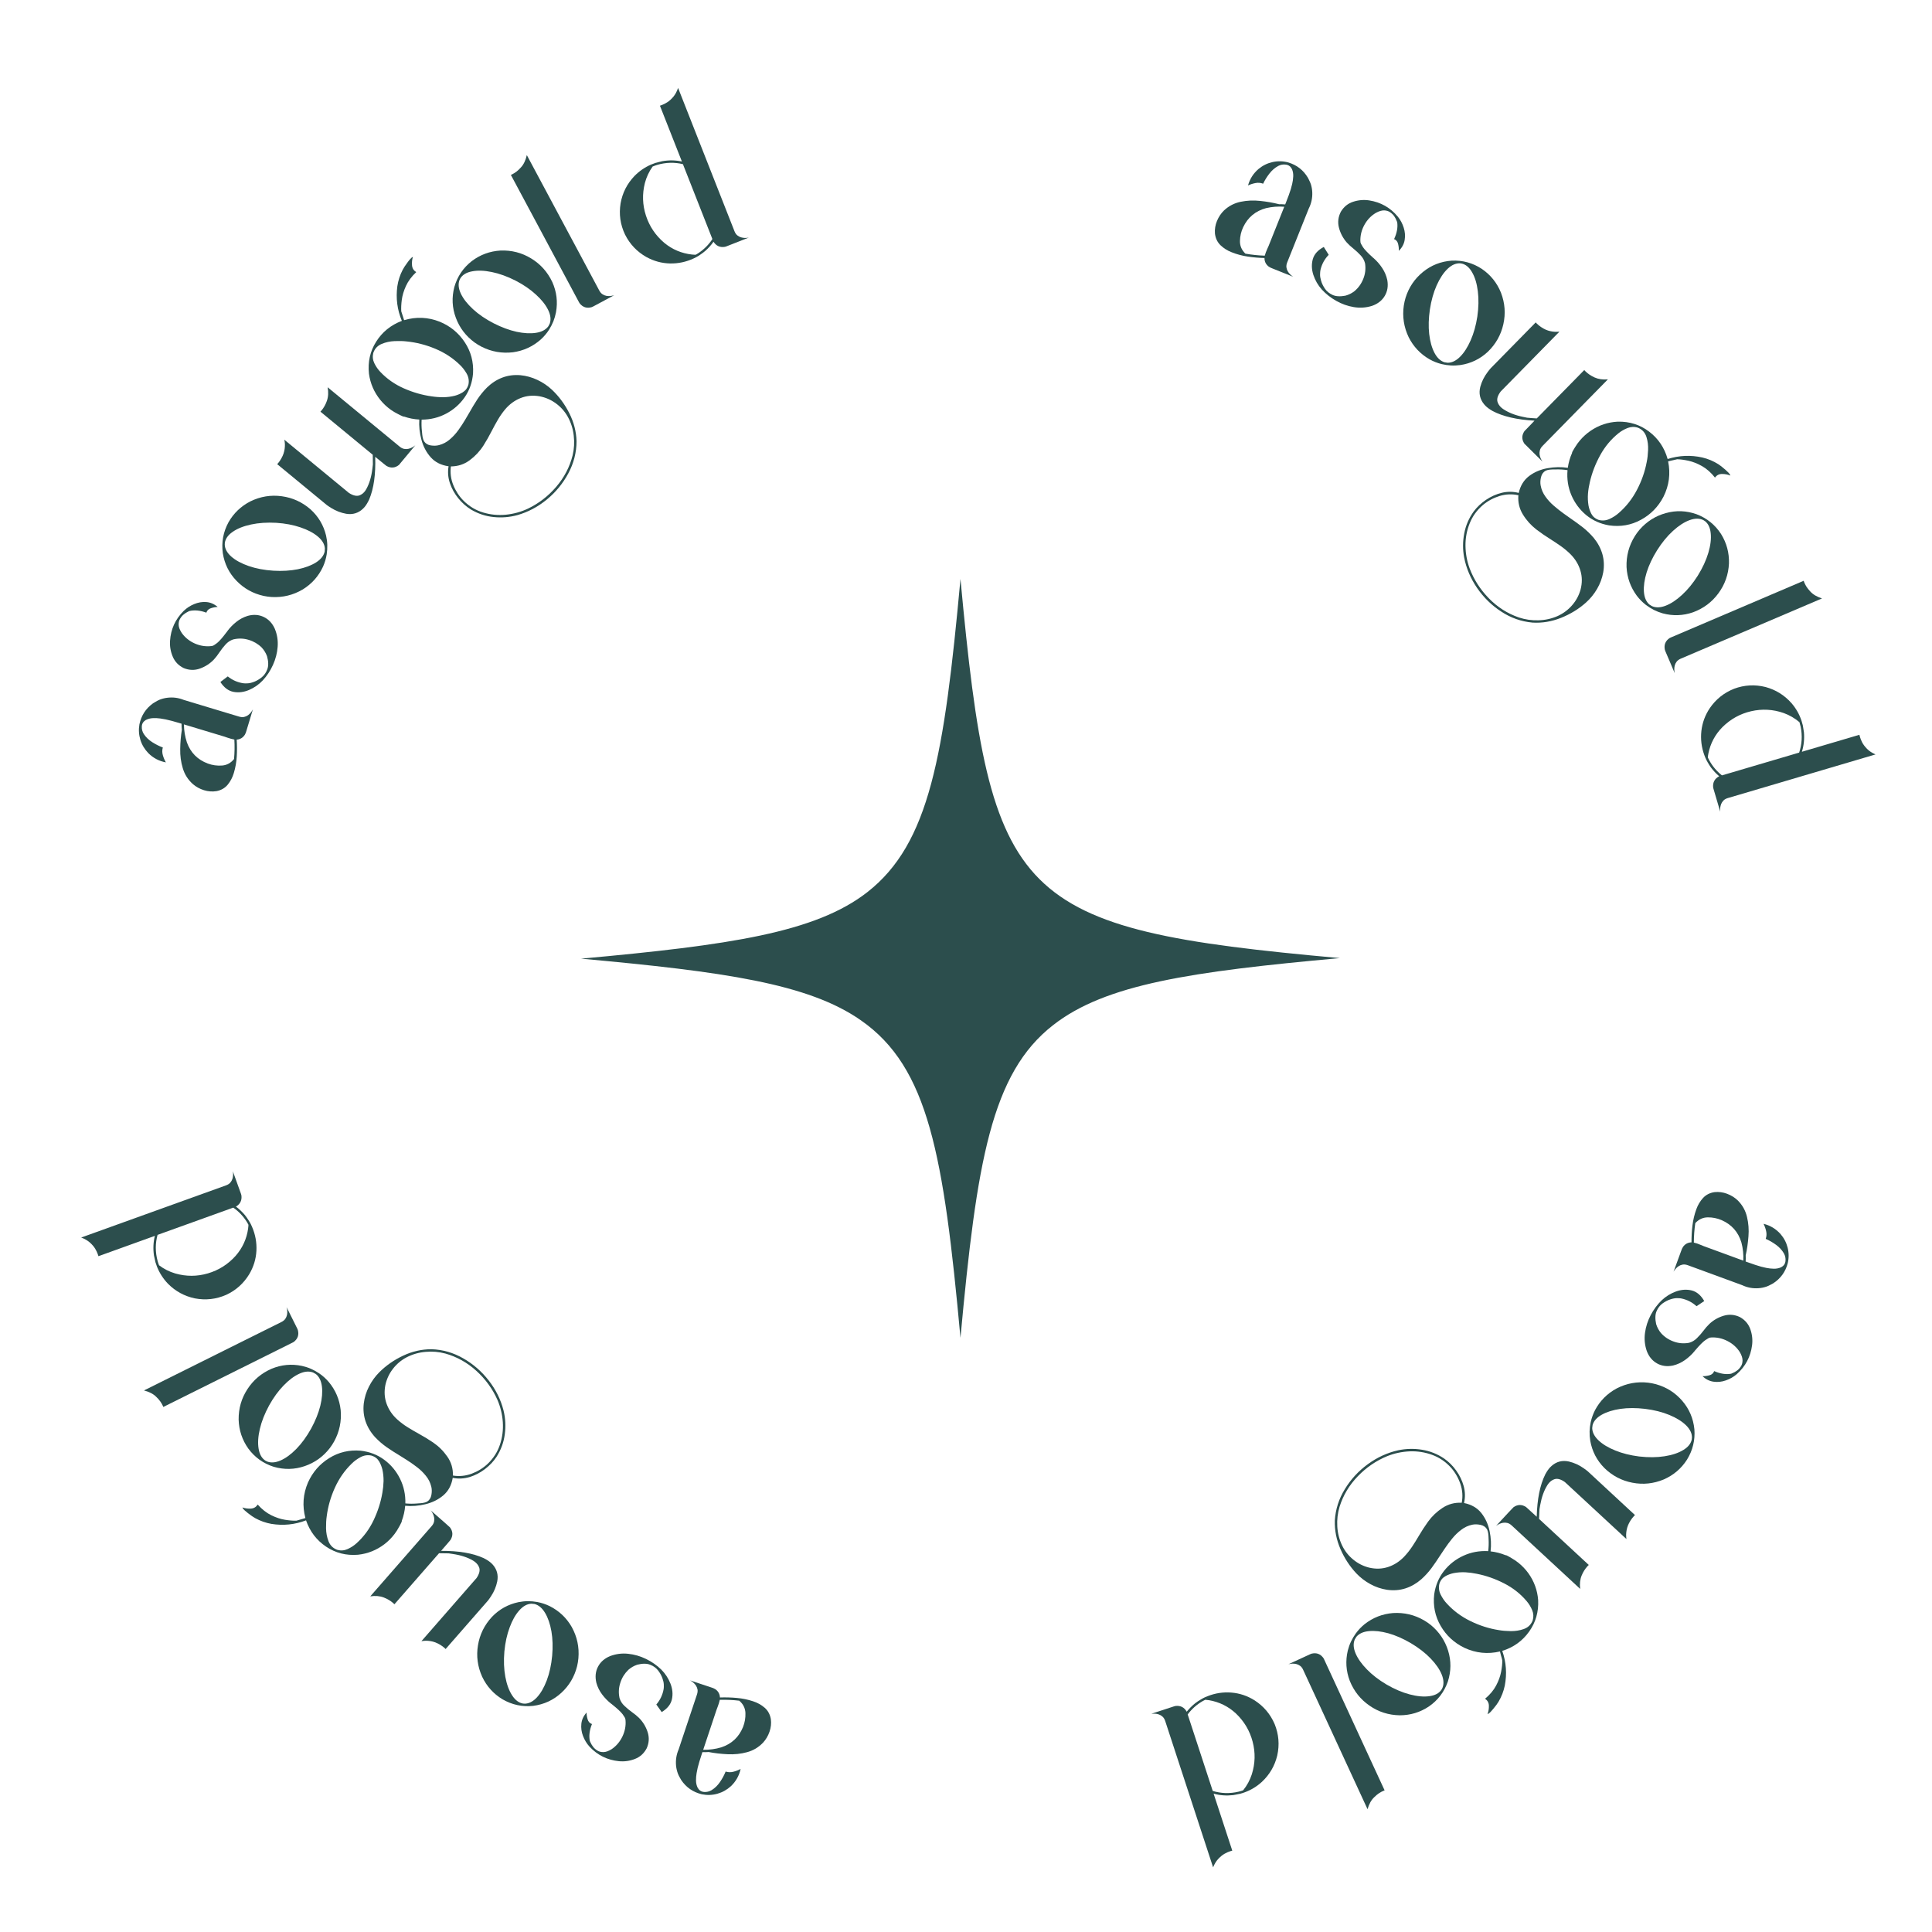 <svg width="79" height="79" viewBox="0 0 79 79" fill="none" xmlns="http://www.w3.org/2000/svg">
    <path d="M52.636 10.725C52.606 10.799 52.595 10.868 52.602 10.93C52.61 10.991 52.629 11.046 52.657 11.094C52.687 11.143 52.718 11.183 52.753 11.216C52.788 11.25 52.819 11.275 52.846 11.293C52.872 11.31 52.885 11.319 52.885 11.319L52.466 11.152C52.331 11.098 52.197 11.044 52.062 10.99C52.053 10.986 52.044 10.983 52.035 10.979C51.979 10.96 51.927 10.934 51.877 10.9C51.762 10.812 51.704 10.695 51.705 10.55C51.477 10.545 51.248 10.525 51.018 10.491C50.79 10.457 50.57 10.398 50.358 10.313C50.184 10.245 50.032 10.149 49.903 10.024C49.775 9.897 49.701 9.738 49.679 9.545C49.666 9.372 49.694 9.202 49.762 9.036C49.831 8.869 49.927 8.725 50.05 8.605C50.246 8.422 50.473 8.304 50.731 8.251C50.989 8.197 51.255 8.185 51.527 8.215C51.801 8.244 52.057 8.288 52.296 8.349C52.297 8.349 52.298 8.35 52.298 8.35C52.383 8.349 52.467 8.352 52.552 8.359C52.561 8.337 52.57 8.315 52.578 8.294C52.62 8.189 52.66 8.085 52.698 7.981C52.702 7.967 52.707 7.952 52.713 7.937C52.764 7.802 52.806 7.662 52.838 7.519C52.861 7.423 52.875 7.323 52.88 7.218C52.886 7.111 52.869 7.012 52.831 6.919C52.778 6.811 52.696 6.748 52.585 6.732C52.474 6.715 52.368 6.733 52.267 6.786C52.127 6.862 52.007 6.967 51.904 7.101C51.802 7.233 51.717 7.37 51.65 7.512C51.548 7.473 51.443 7.464 51.334 7.486C51.228 7.506 51.127 7.539 51.032 7.583C51.107 7.313 51.252 7.087 51.467 6.905C51.636 6.766 51.827 6.673 52.039 6.626C52.252 6.58 52.464 6.585 52.676 6.642C53.027 6.747 53.296 6.956 53.482 7.27C53.498 7.302 53.513 7.333 53.529 7.364C53.556 7.417 53.581 7.474 53.601 7.532C53.635 7.641 53.654 7.75 53.659 7.861C53.669 8.098 53.621 8.321 53.514 8.531C53.474 8.632 53.433 8.734 53.392 8.835C53.235 9.229 53.077 9.624 52.919 10.018C52.825 10.254 52.73 10.49 52.636 10.725ZM51.714 10.454C51.715 10.454 51.716 10.455 51.716 10.455C51.743 10.36 51.778 10.267 51.82 10.175C51.84 10.136 51.857 10.096 51.873 10.057C52.086 9.524 52.3 8.989 52.514 8.454C52.263 8.435 52.014 8.453 51.768 8.511C51.338 8.627 51.027 8.885 50.835 9.287C50.75 9.467 50.706 9.656 50.702 9.854C50.698 10.053 50.772 10.225 50.924 10.372C51.186 10.418 51.449 10.446 51.714 10.454Z" fill="#2C4E4D"/>
    <path d="M56.726 11.448C56.77 11.693 56.736 11.91 56.622 12.101C56.509 12.291 56.335 12.426 56.102 12.507C55.858 12.583 55.609 12.6 55.355 12.557C55.103 12.515 54.863 12.43 54.635 12.3C54.408 12.172 54.212 12.017 54.047 11.836C53.892 11.662 53.778 11.464 53.704 11.242C53.631 11.019 53.624 10.804 53.681 10.597C53.74 10.392 53.889 10.225 54.13 10.098C54.181 10.181 54.232 10.262 54.284 10.344C54.299 10.369 54.315 10.395 54.331 10.42C54.163 10.593 54.052 10.796 53.996 11.03C53.996 11.03 53.996 11.032 53.996 11.036C53.994 11.042 53.993 11.048 53.992 11.053C53.984 11.086 53.98 11.141 53.978 11.218C53.976 11.294 53.99 11.381 54.019 11.479C54.049 11.583 54.1 11.69 54.173 11.8C54.248 11.91 54.352 11.997 54.487 12.059C54.622 12.121 54.798 12.132 55.015 12.09C55.151 12.053 55.275 11.991 55.387 11.904C55.547 11.768 55.666 11.601 55.744 11.404C55.824 11.208 55.849 11.005 55.821 10.795C55.821 10.786 55.819 10.777 55.817 10.768C55.786 10.645 55.726 10.536 55.636 10.441C55.547 10.345 55.451 10.255 55.347 10.171C55.242 10.088 55.15 10.003 55.07 9.916C54.919 9.743 54.812 9.544 54.752 9.319C54.692 9.092 54.717 8.871 54.828 8.657C54.95 8.454 55.118 8.319 55.331 8.25C55.546 8.179 55.766 8.161 55.991 8.195C56.462 8.27 56.85 8.49 57.156 8.857C57.265 8.992 57.346 9.143 57.398 9.31C57.452 9.478 57.465 9.646 57.437 9.813C57.41 9.978 57.33 10.127 57.197 10.258C57.203 10.173 57.194 10.081 57.17 9.98C57.148 9.88 57.093 9.812 57.005 9.776C57.12 9.531 57.163 9.301 57.132 9.086C57.132 9.086 57.122 9.062 57.102 9.014C57.085 8.965 57.055 8.909 57.014 8.847C56.972 8.785 56.917 8.73 56.848 8.682C56.782 8.634 56.7 8.608 56.602 8.603C56.505 8.6 56.391 8.633 56.261 8.704C56.062 8.822 55.905 8.987 55.789 9.198C55.673 9.409 55.619 9.631 55.626 9.862C55.626 9.862 55.627 9.862 55.628 9.863C55.627 9.874 55.628 9.885 55.629 9.897C55.63 9.934 55.665 10.003 55.731 10.105C55.799 10.206 55.932 10.346 56.131 10.524C56.136 10.529 56.142 10.534 56.147 10.541C56.155 10.547 56.161 10.552 56.165 10.554C56.166 10.555 56.167 10.555 56.167 10.555C56.301 10.673 56.418 10.807 56.518 10.958C56.619 11.109 56.688 11.273 56.726 11.448Z" fill="#2C4E4D"/>
    <path d="M61.375 11.968C61.538 12.393 61.57 12.823 61.472 13.259C61.374 13.696 61.162 14.072 60.834 14.388C60.516 14.683 60.142 14.863 59.713 14.927C59.584 14.945 59.455 14.951 59.326 14.944C59.198 14.936 59.072 14.917 58.946 14.887C58.773 14.844 58.61 14.779 58.455 14.692C58.08 14.477 57.795 14.175 57.6 13.787C57.404 13.376 57.337 12.944 57.402 12.494C57.419 12.384 57.443 12.277 57.475 12.171C57.609 11.747 57.845 11.398 58.184 11.122C58.523 10.845 58.916 10.69 59.361 10.658C59.809 10.637 60.22 10.75 60.594 10.996C60.952 11.241 61.212 11.565 61.375 11.968ZM59.717 10.77L59.715 10.768C59.537 10.756 59.363 10.831 59.193 10.992C59.025 11.153 58.876 11.378 58.746 11.667C58.618 11.955 58.525 12.284 58.468 12.656C58.416 13.016 58.406 13.35 58.44 13.656C58.476 13.963 58.547 14.219 58.654 14.424C58.761 14.629 58.898 14.759 59.064 14.813C59.107 14.821 59.15 14.828 59.193 14.833C59.369 14.834 59.539 14.752 59.703 14.588C59.867 14.424 60.011 14.2 60.136 13.915C60.261 13.632 60.352 13.309 60.408 12.947C60.462 12.571 60.469 12.226 60.429 11.91C60.39 11.595 60.312 11.336 60.194 11.134C60.079 10.931 59.934 10.811 59.759 10.774C59.759 10.774 59.758 10.775 59.758 10.776C59.743 10.773 59.73 10.771 59.717 10.77Z" fill="#2C4E4D"/>
    <path d="M60.745 16.597C60.723 16.575 60.703 16.553 60.684 16.53C60.514 16.322 60.462 16.086 60.529 15.82C60.587 15.606 60.683 15.409 60.817 15.231L60.89 15.135C60.906 15.114 60.927 15.089 60.953 15.06L62.797 13.182L62.807 13.196L62.835 13.226C62.944 13.334 63.07 13.419 63.212 13.484L63.214 13.482L63.216 13.484C63.322 13.531 63.445 13.559 63.584 13.568L63.591 13.568C63.646 13.57 63.705 13.568 63.766 13.561L61.364 16.008C61.244 16.168 61.2 16.307 61.232 16.425C61.256 16.508 61.301 16.581 61.367 16.646C61.396 16.675 61.43 16.702 61.468 16.728C61.681 16.871 61.947 16.977 62.267 17.044C62.377 17.068 62.436 17.08 62.443 17.08C62.575 17.093 62.706 17.102 62.839 17.109L64.78 15.132L64.83 15.184C64.934 15.286 65.056 15.368 65.197 15.431L65.199 15.433C65.36 15.505 65.544 15.531 65.748 15.511L63.075 18.234C63.02 18.291 62.983 18.35 62.967 18.411C62.951 18.471 62.947 18.529 62.954 18.584C62.963 18.64 62.977 18.69 62.995 18.734C63.014 18.777 63.032 18.812 63.05 18.839L63.076 18.878C62.594 18.405 62.346 18.159 62.332 18.141C62.219 17.971 62.22 17.8 62.334 17.63C62.345 17.615 62.483 17.472 62.748 17.201C62.031 17.163 61.458 17.031 61.03 16.805L61.02 16.798C60.909 16.735 60.817 16.668 60.745 16.597Z" fill="#2C4E4D"/>
    <path d="M64.849 24.64C64.556 24.902 64.217 25.109 63.834 25.263C63.451 25.416 63.062 25.482 62.665 25.458C62.205 25.416 61.78 25.267 61.388 25.009C60.996 24.755 60.667 24.432 60.399 24.043C60.132 23.653 59.955 23.235 59.868 22.79C59.808 22.465 59.81 22.139 59.873 21.813C59.934 21.488 60.063 21.189 60.258 20.917C60.393 20.735 60.561 20.576 60.762 20.439C60.962 20.304 61.177 20.207 61.409 20.15C61.641 20.095 61.872 20.096 62.101 20.156C62.17 19.856 62.313 19.625 62.53 19.462C62.747 19.3 62.997 19.195 63.281 19.144C63.565 19.094 63.841 19.089 64.108 19.129C64.138 18.917 64.196 18.714 64.283 18.52C64.278 18.514 64.283 18.495 64.299 18.465C64.315 18.435 64.333 18.404 64.353 18.371C64.373 18.336 64.39 18.309 64.403 18.288C64.409 18.28 64.413 18.273 64.416 18.269C64.472 18.177 64.536 18.088 64.607 18.005C64.736 17.854 64.882 17.723 65.046 17.611C65.382 17.385 65.75 17.262 66.152 17.242C66.637 17.232 67.065 17.367 67.434 17.65C67.806 17.932 68.058 18.305 68.19 18.769C68.659 18.621 69.133 18.6 69.613 18.708C69.845 18.763 70.061 18.854 70.262 18.981C70.348 19.038 70.43 19.1 70.505 19.169C70.518 19.18 70.532 19.192 70.548 19.204C70.59 19.24 70.631 19.279 70.672 19.322C70.715 19.364 70.743 19.406 70.757 19.447C70.653 19.404 70.539 19.381 70.415 19.381C70.294 19.38 70.197 19.43 70.126 19.529C69.965 19.325 69.789 19.169 69.599 19.061C69.409 18.954 69.224 18.881 69.044 18.841C68.865 18.802 68.711 18.781 68.58 18.779C68.513 18.792 68.447 18.807 68.381 18.825C68.325 18.84 68.268 18.853 68.21 18.864C68.314 19.368 68.25 19.851 68.02 20.312C67.804 20.725 67.496 21.04 67.095 21.256C66.696 21.474 66.263 21.549 65.797 21.483C65.437 21.422 65.124 21.28 64.856 21.059C64.591 20.838 64.391 20.567 64.254 20.247C64.118 19.926 64.066 19.586 64.096 19.225C63.938 19.201 63.779 19.191 63.619 19.195C63.604 19.194 63.588 19.194 63.571 19.196C63.51 19.195 63.447 19.197 63.382 19.203C63.317 19.209 63.259 19.223 63.207 19.244C63.108 19.299 63.043 19.386 63.014 19.505C62.984 19.626 62.978 19.739 62.996 19.842C63.026 20.012 63.092 20.166 63.192 20.304C63.291 20.444 63.408 20.571 63.542 20.685C63.675 20.8 63.809 20.905 63.941 21C64.032 21.064 64.123 21.128 64.214 21.194C64.387 21.311 64.555 21.434 64.72 21.562C64.883 21.691 65.033 21.835 65.169 21.996C65.335 22.198 65.453 22.419 65.522 22.658C65.589 22.897 65.601 23.146 65.556 23.405C65.512 23.645 65.428 23.869 65.305 24.08C65.182 24.291 65.031 24.478 64.849 24.64ZM66.978 17.49C66.837 17.442 66.697 17.446 66.557 17.5C66.418 17.554 66.293 17.625 66.183 17.714C65.878 17.958 65.627 18.258 65.432 18.614C65.236 18.971 65.095 19.337 65.009 19.714C64.972 19.868 64.946 20.026 64.933 20.186C64.921 20.347 64.928 20.506 64.953 20.664C64.974 20.779 65.01 20.89 65.063 20.995C65.098 21.062 65.14 21.116 65.187 21.156C65.235 21.194 65.277 21.221 65.314 21.236C65.352 21.252 65.372 21.26 65.372 21.26C65.522 21.3 65.669 21.287 65.814 21.221C65.959 21.154 66.087 21.071 66.198 20.971C66.499 20.71 66.746 20.395 66.937 20.028C67.13 19.659 67.263 19.279 67.335 18.888C67.365 18.751 67.383 18.588 67.391 18.401C67.399 18.214 67.377 18.037 67.324 17.87C67.272 17.703 67.169 17.582 67.016 17.507C67.003 17.5 66.99 17.495 66.978 17.49ZM62.106 25.248C62.365 25.334 62.632 25.373 62.907 25.364C63.182 25.358 63.445 25.299 63.696 25.188C63.924 25.084 64.119 24.938 64.281 24.752C64.445 24.566 64.561 24.352 64.629 24.111C64.7 23.84 64.698 23.581 64.623 23.332C64.549 23.083 64.414 22.86 64.219 22.663C64.097 22.542 63.965 22.431 63.825 22.332C63.684 22.233 63.541 22.137 63.394 22.045C63.196 21.922 63.005 21.79 62.82 21.649C62.602 21.48 62.419 21.277 62.272 21.038C62.126 20.8 62.064 20.537 62.087 20.25C61.83 20.194 61.574 20.204 61.319 20.281C61.065 20.36 60.838 20.482 60.639 20.648C60.392 20.86 60.21 21.111 60.095 21.401C59.978 21.692 59.921 21.997 59.924 22.315C59.928 22.635 59.984 22.942 60.092 23.237C60.265 23.696 60.527 24.105 60.879 24.465C61.231 24.826 61.64 25.087 62.106 25.248Z" fill="#2C4E4D"/>
    <path d="M70.698 23.037C70.676 23.491 70.533 23.898 70.268 24.258C70.004 24.619 69.658 24.878 69.231 25.036C68.821 25.178 68.406 25.193 67.988 25.08C67.862 25.044 67.742 24.998 67.627 24.94C67.513 24.881 67.404 24.813 67.301 24.735C67.16 24.626 67.037 24.501 66.93 24.36C66.673 24.012 66.533 23.621 66.51 23.188C66.495 22.732 66.608 22.31 66.848 21.924C66.907 21.83 66.972 21.741 67.044 21.657C67.337 21.323 67.694 21.097 68.115 20.981C68.537 20.863 68.958 20.879 69.379 21.029C69.797 21.189 70.128 21.457 70.373 21.833C70.602 22.201 70.71 22.602 70.698 23.037ZM69.659 21.273L69.658 21.271C69.501 21.189 69.311 21.187 69.091 21.267C68.872 21.347 68.645 21.493 68.411 21.706C68.177 21.918 67.96 22.182 67.759 22.5C67.566 22.808 67.424 23.11 67.332 23.405C67.242 23.7 67.204 23.963 67.22 24.194C67.236 24.425 67.309 24.599 67.439 24.715C67.475 24.74 67.512 24.763 67.549 24.785C67.71 24.856 67.898 24.85 68.115 24.765C68.331 24.681 68.553 24.534 68.781 24.323C69.01 24.113 69.223 23.854 69.419 23.545C69.619 23.223 69.764 22.909 69.855 22.604C69.945 22.3 69.977 22.031 69.951 21.799C69.927 21.567 69.843 21.398 69.697 21.294C69.697 21.294 69.696 21.295 69.695 21.296C69.683 21.288 69.671 21.28 69.659 21.273Z" fill="#2C4E4D"/>
    <path d="M68.726 26.933C68.653 26.965 68.597 27.006 68.558 27.056C68.521 27.105 68.495 27.157 68.481 27.211C68.468 27.266 68.461 27.317 68.462 27.365C68.463 27.412 68.466 27.451 68.472 27.483C68.478 27.514 68.481 27.529 68.481 27.529L68.304 27.113L68.096 26.626C68.087 26.605 68.08 26.584 68.075 26.564C68.035 26.363 68.101 26.205 68.271 26.09C68.287 26.081 68.304 26.073 68.322 26.066L70.588 25.099L71.486 24.716L73.752 23.749C73.752 23.749 73.76 23.771 73.777 23.816C73.794 23.86 73.822 23.914 73.86 23.979C73.901 24.045 73.955 24.114 74.023 24.186C74.133 24.308 74.293 24.403 74.502 24.47L71.138 25.905L70.57 26.147L68.726 26.933Z" fill="#2C4E4D"/>
    <path d="M70.654 32.632C70.578 32.654 70.517 32.688 70.473 32.733C70.43 32.778 70.399 32.827 70.378 32.878C70.359 32.932 70.346 32.982 70.341 33.029C70.337 33.077 70.336 33.116 70.338 33.147C70.341 33.179 70.342 33.195 70.342 33.195L70.064 32.253C70.058 32.231 70.053 32.21 70.05 32.189C70.034 31.985 70.117 31.835 70.3 31.741C70.298 31.741 70.297 31.741 70.297 31.739C70.172 31.634 70.061 31.515 69.963 31.385C69.912 31.315 69.866 31.242 69.824 31.166C69.79 31.108 69.76 31.047 69.733 30.984C69.717 30.948 69.703 30.912 69.69 30.875C69.573 30.554 69.533 30.226 69.57 29.889C69.608 29.552 69.723 29.24 69.917 28.952C70.167 28.588 70.499 28.325 70.91 28.162C71.331 28.006 71.76 27.983 72.196 28.093C72.615 28.207 72.968 28.427 73.256 28.753C73.44 28.967 73.576 29.206 73.665 29.472C73.685 29.534 73.702 29.596 73.717 29.658C73.717 29.663 73.72 29.682 73.727 29.716C73.734 29.751 73.74 29.791 73.746 29.835C73.754 29.878 73.76 29.915 73.763 29.945C73.787 30.219 73.759 30.485 73.68 30.74L76.031 30.046C76.031 30.046 76.039 30.076 76.055 30.136C76.071 30.197 76.102 30.272 76.146 30.359C76.192 30.447 76.259 30.535 76.346 30.623C76.435 30.712 76.55 30.788 76.691 30.849L70.654 32.632ZM69.885 31.077C70.019 31.326 70.195 31.535 70.411 31.705L70.742 31.608L73.568 30.774C73.624 30.608 73.658 30.437 73.669 30.263C73.68 30.076 73.666 29.892 73.629 29.712C73.615 29.65 73.599 29.589 73.58 29.53C73.389 29.368 73.175 29.243 72.938 29.157C72.499 29.003 72.054 28.979 71.605 29.082C71.155 29.186 70.765 29.402 70.434 29.729C70.13 30.035 69.937 30.4 69.853 30.824C69.853 30.824 69.853 30.825 69.854 30.826C69.844 30.873 69.837 30.921 69.833 30.97C69.849 31.006 69.866 31.042 69.885 31.077Z" fill="#2C4E4D"/>
    <path d="M69.018 51.736C68.943 51.709 68.874 51.699 68.812 51.708C68.751 51.718 68.697 51.738 68.65 51.768C68.602 51.799 68.562 51.832 68.53 51.867C68.498 51.904 68.473 51.935 68.456 51.962C68.44 51.989 68.431 52.002 68.431 52.002L68.587 51.578C68.637 51.442 68.686 51.306 68.736 51.17C68.74 51.161 68.743 51.152 68.746 51.143C68.764 51.087 68.788 51.033 68.821 50.983C68.906 50.865 69.021 50.804 69.166 50.8C69.165 50.572 69.177 50.343 69.205 50.112C69.232 49.883 69.285 49.661 69.363 49.447C69.426 49.271 69.518 49.117 69.639 48.984C69.762 48.852 69.92 48.773 70.111 48.746C70.284 48.728 70.455 48.751 70.622 48.814C70.791 48.878 70.938 48.97 71.062 49.09C71.251 49.28 71.375 49.504 71.435 49.76C71.497 50.017 71.517 50.281 71.495 50.554C71.474 50.829 71.437 51.087 71.383 51.327C71.383 51.328 71.382 51.329 71.382 51.329C71.386 51.414 71.385 51.498 71.38 51.583C71.403 51.592 71.425 51.6 71.447 51.608C71.552 51.646 71.657 51.683 71.763 51.718C71.777 51.722 71.792 51.726 71.807 51.732C71.944 51.779 72.085 51.816 72.228 51.845C72.325 51.865 72.426 51.876 72.531 51.878C72.637 51.88 72.736 51.861 72.828 51.82C72.935 51.764 72.995 51.681 73.008 51.569C73.021 51.458 73 51.352 72.945 51.252C72.865 51.115 72.757 50.998 72.62 50.899C72.484 50.8 72.344 50.72 72.201 50.657C72.237 50.554 72.243 50.449 72.218 50.341C72.195 50.235 72.159 50.135 72.112 50.042C72.384 50.108 72.614 50.247 72.803 50.456C72.947 50.622 73.045 50.809 73.098 51.02C73.15 51.231 73.151 51.444 73.1 51.658C73.006 52.011 72.804 52.286 72.497 52.482C72.465 52.498 72.434 52.514 72.403 52.531C72.351 52.56 72.296 52.586 72.237 52.608C72.13 52.645 72.021 52.667 71.911 52.675C71.674 52.692 71.449 52.651 71.237 52.55C71.134 52.512 71.032 52.475 70.929 52.437C70.531 52.291 70.132 52.145 69.733 51.998C69.495 51.911 69.256 51.824 69.018 51.736ZM69.262 50.807C69.262 50.808 69.261 50.809 69.261 50.809C69.357 50.833 69.451 50.865 69.544 50.905C69.584 50.923 69.624 50.939 69.663 50.954C70.203 51.152 70.743 51.35 71.284 51.548C71.297 51.296 71.271 51.048 71.206 50.804C71.078 50.378 70.81 50.074 70.403 49.894C70.221 49.815 70.03 49.776 69.832 49.778C69.634 49.78 69.464 49.858 69.321 50.014C69.282 50.277 69.263 50.541 69.262 50.807Z" fill="#2C4E4D"/>
    <path d="M68.413 55.836C68.17 55.887 67.951 55.859 67.758 55.751C67.565 55.643 67.424 55.474 67.337 55.243C67.254 55.001 67.229 54.753 67.265 54.498C67.299 54.245 67.378 54.002 67.5 53.77C67.622 53.54 67.771 53.34 67.948 53.169C68.117 53.01 68.311 52.89 68.531 52.809C68.752 52.73 68.967 52.716 69.175 52.767C69.382 52.82 69.553 52.965 69.687 53.201C69.606 53.255 69.525 53.308 69.446 53.362C69.421 53.379 69.396 53.395 69.371 53.411C69.193 53.249 68.987 53.144 68.751 53.095C68.751 53.095 68.749 53.095 68.746 53.094C68.739 53.093 68.734 53.092 68.728 53.091C68.695 53.085 68.64 53.082 68.563 53.082C68.487 53.083 68.4 53.099 68.303 53.131C68.2 53.164 68.095 53.218 67.987 53.294C67.879 53.372 67.796 53.479 67.737 53.616C67.679 53.752 67.674 53.928 67.721 54.144C67.763 54.279 67.829 54.402 67.919 54.511C68.06 54.667 68.23 54.781 68.429 54.853C68.627 54.927 68.83 54.946 69.039 54.912C69.049 54.911 69.058 54.91 69.067 54.907C69.189 54.873 69.296 54.81 69.388 54.717C69.482 54.626 69.569 54.527 69.65 54.42C69.729 54.313 69.812 54.218 69.897 54.136C70.064 53.979 70.26 53.867 70.484 53.8C70.709 53.734 70.931 53.753 71.148 53.857C71.354 53.973 71.494 54.137 71.57 54.348C71.646 54.56 71.671 54.78 71.643 55.006C71.582 55.479 71.373 55.873 71.016 56.19C70.884 56.303 70.735 56.388 70.57 56.445C70.404 56.504 70.237 56.522 70.069 56.498C69.903 56.476 69.752 56.401 69.617 56.272C69.701 56.275 69.794 56.264 69.894 56.237C69.993 56.212 70.06 56.154 70.093 56.065C70.341 56.174 70.572 56.21 70.786 56.172C70.786 56.172 70.81 56.162 70.857 56.141C70.906 56.122 70.96 56.091 71.022 56.047C71.083 56.004 71.136 55.947 71.182 55.877C71.228 55.81 71.252 55.727 71.253 55.628C71.254 55.532 71.217 55.419 71.143 55.29C71.019 55.095 70.849 54.943 70.635 54.834C70.42 54.724 70.198 54.676 69.966 54.69C69.966 54.69 69.966 54.69 69.965 54.692C69.954 54.692 69.943 54.692 69.931 54.693C69.895 54.697 69.827 54.733 69.727 54.802C69.627 54.873 69.492 55.01 69.319 55.214C69.315 55.219 69.309 55.225 69.303 55.23C69.297 55.238 69.293 55.245 69.29 55.249C69.29 55.25 69.289 55.251 69.289 55.251C69.176 55.388 69.045 55.509 68.897 55.614C68.749 55.719 68.588 55.792 68.413 55.836Z" fill="#2C4E4D"/>
    <path d="M68.034 60.494C67.614 60.669 67.184 60.714 66.746 60.628C66.307 60.544 65.924 60.342 65.599 60.023C65.295 59.714 65.104 59.346 65.027 58.919C65.006 58.79 64.996 58.662 64.999 58.533C65.003 58.404 65.019 58.277 65.045 58.151C65.084 57.977 65.144 57.812 65.225 57.654C65.43 57.273 65.723 56.98 66.105 56.774C66.511 56.565 66.94 56.486 67.392 56.538C67.502 56.551 67.611 56.573 67.718 56.602C68.145 56.723 68.501 56.949 68.787 57.28C69.073 57.611 69.239 57.999 69.284 58.443C69.318 58.889 69.217 59.304 68.982 59.685C68.748 60.05 68.432 60.319 68.034 60.494ZM69.183 58.801L69.184 58.799C69.192 58.621 69.112 58.45 68.946 58.284C68.78 58.121 68.551 57.978 68.258 57.857C67.967 57.737 67.635 57.654 67.262 57.608C66.9 57.566 66.566 57.566 66.261 57.609C65.955 57.654 65.702 57.733 65.5 57.846C65.298 57.959 65.172 58.099 65.122 58.267C65.116 58.31 65.111 58.353 65.106 58.396C65.111 58.572 65.197 58.739 65.366 58.899C65.534 59.058 65.763 59.196 66.051 59.312C66.338 59.429 66.664 59.51 67.027 59.556C67.404 59.599 67.75 59.596 68.064 59.547C68.378 59.498 68.634 59.412 68.833 59.289C69.033 59.169 69.148 59.02 69.18 58.844C69.18 58.844 69.179 58.843 69.178 58.842C69.18 58.828 69.182 58.814 69.183 58.801Z" fill="#2C4E4D"/>
    <path d="M63.383 60.001C63.404 59.978 63.426 59.957 63.449 59.938C63.651 59.762 63.886 59.703 64.153 59.762C64.37 59.814 64.569 59.904 64.751 60.033L64.849 60.103C64.87 60.119 64.896 60.139 64.926 60.164L66.856 61.953L66.843 61.964L66.813 61.993C66.709 62.105 66.627 62.233 66.567 62.377L66.569 62.379L66.567 62.38C66.523 62.488 66.498 62.612 66.493 62.751L66.493 62.758C66.493 62.813 66.497 62.871 66.505 62.932L63.99 60.603C63.827 60.487 63.687 60.447 63.569 60.483C63.488 60.509 63.415 60.556 63.352 60.624C63.324 60.654 63.298 60.688 63.273 60.727C63.136 60.944 63.039 61.213 62.981 61.535C62.96 61.646 62.95 61.705 62.95 61.712C62.941 61.844 62.935 61.976 62.932 62.108L64.965 63.991L64.913 64.043C64.815 64.15 64.736 64.274 64.677 64.417L64.676 64.419C64.608 64.583 64.588 64.766 64.614 64.971L61.814 62.377C61.756 62.323 61.696 62.289 61.634 62.274C61.574 62.26 61.516 62.258 61.461 62.267C61.405 62.277 61.355 62.292 61.312 62.312C61.27 62.332 61.235 62.351 61.209 62.37L61.171 62.397C61.63 61.901 61.868 61.646 61.886 61.632C62.053 61.514 62.223 61.51 62.397 61.619C62.412 61.629 62.559 61.763 62.837 62.02C62.855 61.302 62.97 60.726 63.184 60.292L63.19 60.281C63.251 60.168 63.315 60.075 63.383 60.001Z" fill="#2C4E4D"/>
    <path d="M55.462 64.337C55.193 64.051 54.975 63.718 54.811 63.34C54.646 62.962 54.57 62.574 54.581 62.177C54.61 61.716 54.747 61.287 54.993 60.888C55.236 60.489 55.549 60.15 55.931 59.871C56.313 59.592 56.725 59.403 57.167 59.304C57.491 59.235 57.817 59.227 58.145 59.28C58.471 59.333 58.773 59.452 59.051 59.64C59.237 59.769 59.401 59.932 59.543 60.129C59.684 60.325 59.787 60.538 59.851 60.767C59.913 60.998 59.918 61.229 59.865 61.459C60.166 61.52 60.402 61.656 60.572 61.868C60.739 62.08 60.852 62.328 60.911 62.61C60.969 62.892 60.982 63.168 60.95 63.436C61.162 63.46 61.367 63.512 61.564 63.593C61.57 63.588 61.589 63.593 61.62 63.607C61.649 63.623 61.681 63.64 61.715 63.658C61.75 63.678 61.778 63.694 61.799 63.707C61.807 63.712 61.814 63.716 61.818 63.719C61.912 63.772 62.002 63.833 62.088 63.902C62.242 64.026 62.378 64.169 62.495 64.329C62.73 64.658 62.864 65.023 62.895 65.424C62.92 65.909 62.796 66.34 62.525 66.718C62.254 67.098 61.888 67.361 61.428 67.505C61.59 67.97 61.624 68.444 61.531 68.926C61.482 69.16 61.397 69.378 61.276 69.583C61.222 69.671 61.162 69.754 61.095 69.832C61.085 69.844 61.073 69.859 61.061 69.875C61.027 69.918 60.989 69.96 60.948 70.003C60.907 70.047 60.865 70.076 60.825 70.091C60.865 69.986 60.884 69.872 60.881 69.748C60.879 69.626 60.826 69.531 60.724 69.463C60.924 69.296 61.075 69.115 61.177 68.922C61.279 68.73 61.346 68.543 61.381 68.361C61.415 68.182 61.431 68.027 61.429 67.896C61.415 67.83 61.398 67.764 61.377 67.698C61.361 67.642 61.347 67.586 61.334 67.529C60.833 67.647 60.348 67.597 59.881 67.38C59.462 67.177 59.138 66.878 58.91 66.484C58.681 66.091 58.593 65.66 58.645 65.192C58.697 64.831 58.829 64.513 59.042 64.24C59.256 63.968 59.521 63.76 59.837 63.615C60.153 63.469 60.492 63.407 60.853 63.426C60.873 63.268 60.878 63.109 60.87 62.949C60.87 62.934 60.87 62.918 60.868 62.901C60.867 62.84 60.863 62.777 60.855 62.712C60.847 62.648 60.831 62.59 60.808 62.539C60.751 62.441 60.663 62.379 60.542 62.353C60.42 62.327 60.308 62.324 60.205 62.345C60.036 62.38 59.884 62.45 59.749 62.555C59.612 62.658 59.489 62.778 59.378 62.915C59.267 63.052 59.166 63.188 59.075 63.324C59.014 63.416 58.952 63.508 58.889 63.602C58.777 63.778 58.659 63.95 58.536 64.118C58.412 64.285 58.271 64.439 58.115 64.579C57.917 64.751 57.7 64.876 57.464 64.951C57.226 65.026 56.977 65.044 56.717 65.007C56.477 64.97 56.25 64.893 56.036 64.776C55.821 64.659 55.63 64.513 55.462 64.337ZM62.672 66.257C62.715 66.115 62.707 65.975 62.65 65.837C62.592 65.699 62.516 65.577 62.424 65.469C62.172 65.171 61.865 64.929 61.502 64.744C61.141 64.559 60.77 64.428 60.391 64.354C60.236 64.321 60.078 64.3 59.917 64.291C59.756 64.284 59.597 64.295 59.44 64.325C59.325 64.349 59.216 64.389 59.112 64.445C59.046 64.482 58.994 64.525 58.955 64.573C58.918 64.622 58.892 64.665 58.878 64.702C58.864 64.741 58.857 64.761 58.857 64.761C58.821 64.912 58.838 65.059 58.908 65.201C58.98 65.345 59.066 65.471 59.169 65.578C59.439 65.872 59.761 66.109 60.134 66.29C60.508 66.472 60.891 66.594 61.284 66.655C61.422 66.68 61.585 66.694 61.773 66.697C61.96 66.699 62.136 66.672 62.301 66.614C62.467 66.557 62.585 66.451 62.656 66.296C62.662 66.282 62.667 66.27 62.672 66.257ZM54.775 61.612C54.697 61.874 54.666 62.142 54.682 62.416C54.697 62.691 54.763 62.952 54.882 63.2C54.992 63.425 55.143 63.616 55.335 63.772C55.525 63.93 55.742 64.04 55.986 64.101C56.258 64.164 56.517 64.155 56.764 64.073C57.01 63.991 57.229 63.85 57.42 63.649C57.538 63.523 57.645 63.389 57.74 63.246C57.835 63.103 57.927 62.956 58.014 62.806C58.132 62.605 58.258 62.41 58.394 62.221C58.556 61.998 58.754 61.81 58.988 61.656C59.222 61.503 59.483 61.433 59.771 61.448C59.82 61.189 59.802 60.934 59.717 60.681C59.631 60.43 59.502 60.207 59.331 60.013C59.112 59.771 58.856 59.597 58.563 59.49C58.268 59.382 57.962 59.334 57.644 59.346C57.324 59.36 57.019 59.425 56.727 59.541C56.274 59.727 55.872 60.001 55.523 60.363C55.172 60.726 54.922 61.142 54.775 61.612Z" fill="#2C4E4D"/>
    <path d="M57.234 70.139C56.779 70.131 56.367 70 56.001 69.745C55.632 69.491 55.363 69.153 55.193 68.731C55.038 68.325 55.012 67.912 55.112 67.49C55.144 67.364 55.187 67.242 55.242 67.125C55.297 67.009 55.362 66.899 55.437 66.794C55.542 66.65 55.663 66.522 55.801 66.411C56.142 66.144 56.528 65.993 56.961 65.958C57.416 65.93 57.841 66.03 58.234 66.259C58.33 66.315 58.42 66.378 58.507 66.447C58.849 66.73 59.085 67.08 59.214 67.497C59.343 67.916 59.339 68.338 59.202 68.763C59.054 69.185 58.796 69.524 58.427 69.779C58.066 70.019 57.668 70.139 57.234 70.139ZM58.966 69.05L58.968 69.049C59.046 68.889 59.042 68.7 58.956 68.481C58.87 68.265 58.717 68.043 58.497 67.814C58.279 67.587 58.008 67.378 57.685 67.186C57.37 67.002 57.065 66.869 56.768 66.785C56.47 66.704 56.206 66.674 55.976 66.697C55.745 66.719 55.574 66.797 55.461 66.931C55.438 66.968 55.416 67.005 55.395 67.043C55.328 67.206 55.34 67.394 55.43 67.607C55.521 67.821 55.675 68.039 55.892 68.261C56.108 68.484 56.374 68.689 56.688 68.876C57.017 69.067 57.334 69.203 57.641 69.284C57.948 69.365 58.218 69.39 58.449 69.357C58.681 69.326 58.846 69.237 58.946 69.088C58.946 69.088 58.946 69.087 58.945 69.086C58.953 69.074 58.959 69.062 58.966 69.05Z" fill="#2C4E4D"/>
    <path d="M53.286 68.279C53.253 68.206 53.211 68.151 53.159 68.114C53.109 68.078 53.056 68.054 53.002 68.042C52.946 68.03 52.895 68.025 52.847 68.027C52.8 68.029 52.761 68.034 52.73 68.041C52.699 68.048 52.684 68.051 52.684 68.051L53.094 67.862L53.575 67.64C53.596 67.63 53.616 67.623 53.637 67.617C53.836 67.571 53.996 67.632 54.116 67.799C54.125 67.814 54.134 67.831 54.142 67.849L55.175 70.085L55.584 70.972L56.617 73.208C56.617 73.208 56.595 73.217 56.552 73.236C56.508 73.254 56.454 73.283 56.391 73.323C56.326 73.366 56.259 73.422 56.189 73.492C56.069 73.606 55.98 73.769 55.919 73.979L54.386 70.659L54.127 70.098L53.286 68.279Z" fill="#2C4E4D"/>
    <path d="M47.646 70.374C47.621 70.298 47.585 70.239 47.539 70.196C47.493 70.154 47.443 70.124 47.391 70.106C47.337 70.087 47.286 70.076 47.239 70.073C47.192 70.07 47.152 70.07 47.121 70.073C47.09 70.077 47.074 70.078 47.074 70.078L48.007 69.773C48.028 69.766 48.05 69.761 48.071 69.757C48.274 69.735 48.426 69.814 48.526 69.993C48.525 69.992 48.526 69.991 48.527 69.99C48.629 69.863 48.744 69.748 48.872 69.646C48.94 69.593 49.012 69.545 49.087 69.502C49.143 69.466 49.203 69.433 49.265 69.404C49.301 69.388 49.337 69.373 49.374 69.359C49.69 69.233 50.017 69.183 50.355 69.21C50.693 69.238 51.009 69.344 51.302 69.529C51.673 69.769 51.946 70.092 52.121 70.499C52.289 70.915 52.325 71.342 52.227 71.782C52.126 72.204 51.916 72.564 51.599 72.861C51.391 73.051 51.155 73.194 50.892 73.29C50.831 73.312 50.77 73.332 50.708 73.348C50.703 73.348 50.684 73.352 50.65 73.359C50.615 73.367 50.576 73.375 50.532 73.383C50.489 73.392 50.452 73.398 50.423 73.403C50.149 73.434 49.883 73.415 49.625 73.343L50.388 75.673C50.388 75.673 50.358 75.681 50.299 75.699C50.238 75.717 50.165 75.75 50.079 75.797C49.992 75.846 49.906 75.915 49.821 76.005C49.734 76.096 49.662 76.213 49.604 76.356L47.646 70.374ZM49.177 69.559C48.933 69.701 48.728 69.883 48.565 70.104L48.672 70.431L49.589 73.232C49.756 73.283 49.927 73.312 50.102 73.318C50.289 73.323 50.472 73.305 50.651 73.261C50.713 73.246 50.773 73.228 50.832 73.207C50.989 73.012 51.107 72.795 51.186 72.555C51.327 72.111 51.338 71.666 51.221 71.22C51.104 70.774 50.878 70.39 50.541 70.068C50.226 69.774 49.855 69.592 49.429 69.52C49.429 69.52 49.428 69.521 49.427 69.521C49.38 69.513 49.331 69.507 49.283 69.504C49.247 69.521 49.212 69.539 49.177 69.559Z" fill="#2C4E4D"/>
    <path d="M28.499 69.289C28.524 69.213 28.532 69.145 28.522 69.083C28.509 69.022 28.488 68.969 28.457 68.922C28.425 68.875 28.39 68.836 28.354 68.805C28.317 68.774 28.284 68.75 28.257 68.734C28.23 68.719 28.216 68.71 28.216 68.71L28.645 68.854C28.782 68.899 28.919 68.945 29.057 68.991C29.066 68.994 29.075 68.997 29.085 69C29.141 69.016 29.195 69.039 29.247 69.07C29.367 69.151 29.431 69.265 29.439 69.41C29.667 69.402 29.897 69.408 30.128 69.429C30.358 69.449 30.581 69.495 30.797 69.567C30.976 69.625 31.133 69.713 31.268 69.83C31.404 69.949 31.487 70.104 31.52 70.295C31.543 70.467 31.525 70.638 31.467 70.807C31.408 70.978 31.321 71.127 31.204 71.255C31.019 71.449 30.8 71.58 30.546 71.648C30.291 71.717 30.027 71.745 29.753 71.731C29.478 71.718 29.22 71.688 28.978 71.641C28.976 71.641 28.975 71.641 28.975 71.641C28.891 71.647 28.806 71.649 28.721 71.646C28.713 71.669 28.706 71.692 28.699 71.713C28.663 71.82 28.63 71.926 28.598 72.032C28.594 72.046 28.59 72.061 28.585 72.077C28.542 72.215 28.509 72.357 28.485 72.501C28.468 72.599 28.459 72.7 28.46 72.805C28.461 72.911 28.483 73.01 28.527 73.1C28.586 73.205 28.671 73.263 28.783 73.273C28.895 73.283 29 73.258 29.098 73.2C29.232 73.117 29.347 73.005 29.442 72.865C29.536 72.726 29.613 72.585 29.671 72.439C29.775 72.472 29.881 72.475 29.988 72.447C30.093 72.421 30.191 72.382 30.284 72.332C30.225 72.606 30.093 72.84 29.89 73.035C29.728 73.183 29.544 73.287 29.335 73.346C29.125 73.405 28.912 73.412 28.697 73.368C28.341 73.283 28.061 73.09 27.856 72.788C27.839 72.757 27.822 72.726 27.804 72.696C27.773 72.645 27.746 72.59 27.723 72.533C27.683 72.427 27.657 72.319 27.645 72.208C27.622 71.972 27.657 71.746 27.751 71.531C27.785 71.427 27.82 71.324 27.854 71.22C27.989 70.817 28.123 70.414 28.258 70.011C28.338 69.771 28.419 69.53 28.499 69.289ZM29.436 69.506C29.434 69.506 29.433 69.505 29.433 69.505C29.412 69.601 29.383 69.696 29.346 69.79C29.329 69.831 29.314 69.871 29.3 69.912C29.118 70.457 28.936 71.002 28.754 71.549C29.006 71.554 29.253 71.521 29.495 71.449C29.918 71.308 30.213 71.032 30.382 70.62C30.455 70.435 30.488 70.244 30.481 70.046C30.473 69.847 30.389 69.68 30.229 69.542C29.965 69.511 29.701 69.499 29.436 69.506Z" fill="#2C4E4D"/>
    <path d="M24.386 68.811C24.328 68.57 24.349 68.35 24.451 68.154C24.554 67.957 24.719 67.812 24.947 67.718C25.186 67.628 25.433 67.596 25.689 67.624C25.944 67.651 26.189 67.723 26.424 67.838C26.657 67.953 26.862 68.096 27.038 68.268C27.202 68.432 27.328 68.623 27.414 68.84C27.5 69.059 27.521 69.273 27.475 69.483C27.429 69.692 27.289 69.866 27.057 70.007C27.001 69.928 26.945 69.849 26.889 69.771C26.872 69.747 26.854 69.722 26.837 69.698C26.994 69.515 27.094 69.305 27.136 69.069C27.136 69.069 27.136 69.067 27.136 69.064C27.137 69.057 27.138 69.051 27.139 69.046C27.144 69.013 27.146 68.957 27.143 68.88C27.14 68.804 27.121 68.718 27.086 68.622C27.05 68.52 26.993 68.416 26.914 68.311C26.833 68.205 26.724 68.125 26.585 68.071C26.447 68.017 26.271 68.016 26.057 68.07C25.923 68.116 25.802 68.185 25.696 68.278C25.544 68.424 25.435 68.597 25.369 68.798C25.301 68.998 25.287 69.202 25.328 69.41C25.329 69.419 25.331 69.428 25.334 69.437C25.371 69.558 25.437 69.664 25.533 69.753C25.627 69.844 25.728 69.928 25.837 70.006C25.946 70.082 26.044 70.162 26.128 70.244C26.29 70.407 26.408 70.6 26.481 70.822C26.554 71.045 26.542 71.267 26.444 71.487C26.334 71.696 26.175 71.841 25.965 71.923C25.755 72.006 25.537 72.037 25.31 72.016C24.836 71.969 24.435 71.771 24.108 71.424C23.991 71.295 23.902 71.148 23.84 70.985C23.776 70.82 23.754 70.654 23.772 70.486C23.789 70.319 23.86 70.166 23.985 70.027C23.984 70.112 23.999 70.204 24.028 70.303C24.057 70.402 24.116 70.466 24.206 70.497C24.104 70.748 24.075 70.98 24.119 71.193C24.119 71.193 24.13 71.216 24.153 71.263C24.173 71.311 24.206 71.365 24.251 71.425C24.296 71.485 24.354 71.536 24.425 71.58C24.494 71.624 24.578 71.645 24.676 71.644C24.773 71.642 24.885 71.602 25.011 71.524C25.202 71.394 25.349 71.22 25.453 71.002C25.556 70.785 25.598 70.561 25.577 70.33C25.577 70.33 25.576 70.33 25.575 70.329C25.575 70.318 25.574 70.307 25.572 70.296C25.568 70.259 25.53 70.192 25.458 70.094C25.384 69.997 25.242 69.865 25.034 69.699C25.028 69.695 25.023 69.689 25.017 69.683C25.009 69.677 25.003 69.673 24.998 69.671C24.997 69.67 24.996 69.67 24.996 69.67C24.855 69.56 24.731 69.433 24.622 69.288C24.513 69.144 24.434 68.984 24.386 68.811Z" fill="#2C4E4D"/>
    <path d="M19.716 68.563C19.529 68.148 19.471 67.72 19.544 67.279C19.616 66.838 19.806 66.45 20.116 66.115C20.416 65.802 20.779 65.601 21.203 65.512C21.331 65.487 21.459 65.473 21.588 65.472C21.716 65.473 21.844 65.484 21.971 65.507C22.146 65.54 22.313 65.596 22.473 65.673C22.86 65.867 23.162 66.151 23.378 66.527C23.599 66.927 23.69 67.353 23.651 67.807C23.641 67.917 23.623 68.026 23.597 68.134C23.488 68.564 23.273 68.927 22.951 69.222C22.628 69.518 22.245 69.695 21.802 69.753C21.357 69.8 20.94 69.711 20.552 69.487C20.181 69.264 19.902 68.955 19.716 68.563ZM21.441 69.662L21.443 69.664C21.621 69.665 21.791 69.581 21.951 69.41C22.11 69.24 22.245 69.006 22.358 68.71C22.469 68.415 22.543 68.081 22.578 67.707C22.61 67.344 22.6 67.011 22.548 66.707C22.494 66.403 22.408 66.151 22.289 65.953C22.17 65.754 22.026 65.632 21.857 65.588C21.814 65.582 21.771 65.579 21.728 65.576C21.552 65.585 21.387 65.676 21.233 65.85C21.078 66.023 20.947 66.255 20.84 66.546C20.731 66.837 20.659 67.165 20.624 67.529C20.592 67.907 20.605 68.253 20.663 68.565C20.721 68.877 20.814 69.131 20.943 69.327C21.07 69.523 21.221 69.634 21.399 69.661C21.399 69.661 21.399 69.66 21.4 69.659C21.414 69.66 21.428 69.662 21.441 69.662Z" fill="#2C4E4D"/>
    <path d="M20.072 63.902C20.095 63.923 20.117 63.944 20.137 63.965C20.318 64.163 20.384 64.396 20.332 64.665C20.287 64.883 20.203 65.084 20.079 65.27L20.011 65.37C19.997 65.392 19.977 65.418 19.953 65.448L18.221 67.43L18.21 67.417L18.18 67.388C18.065 67.287 17.934 67.209 17.789 67.153L17.787 67.155L17.785 67.153C17.676 67.112 17.552 67.091 17.412 67.09L17.405 67.091C17.35 67.092 17.292 67.098 17.232 67.108L19.487 64.526C19.599 64.36 19.634 64.218 19.596 64.102C19.567 64.021 19.518 63.95 19.448 63.889C19.417 63.862 19.382 63.837 19.343 63.813C19.121 63.682 18.849 63.593 18.527 63.544C18.415 63.526 18.355 63.518 18.349 63.518C18.217 63.513 18.084 63.511 17.952 63.512L16.128 65.599L16.075 65.549C15.966 65.453 15.839 65.378 15.695 65.323L15.693 65.322C15.527 65.259 15.343 65.244 15.14 65.276L17.651 62.403C17.703 62.342 17.736 62.281 17.749 62.219C17.761 62.159 17.762 62.101 17.751 62.046C17.739 61.99 17.723 61.941 17.701 61.899C17.68 61.857 17.66 61.823 17.641 61.798L17.612 61.76C18.121 62.204 18.383 62.435 18.398 62.453C18.521 62.616 18.53 62.786 18.425 62.963C18.416 62.978 18.287 63.129 18.037 63.415C18.755 63.411 19.335 63.51 19.775 63.711L19.786 63.717C19.901 63.774 19.996 63.836 20.072 63.902Z" fill="#2C4E4D"/>
    <path d="M15.509 56.113C15.787 55.835 16.113 55.608 16.486 55.433C16.86 55.257 17.245 55.17 17.642 55.17C18.103 55.185 18.537 55.31 18.943 55.544C19.349 55.776 19.696 56.078 19.986 56.452C20.276 56.825 20.477 57.232 20.589 57.671C20.668 57.993 20.685 58.318 20.641 58.648C20.598 58.976 20.487 59.281 20.308 59.564C20.184 59.754 20.025 59.922 19.832 60.07C19.641 60.217 19.431 60.326 19.204 60.396C18.975 60.465 18.745 60.477 18.512 60.43C18.461 60.734 18.332 60.973 18.124 61.149C17.917 61.322 17.673 61.442 17.393 61.509C17.112 61.576 16.837 61.597 16.568 61.572C16.55 61.785 16.504 61.991 16.429 62.19C16.434 62.196 16.43 62.215 16.416 62.246C16.401 62.276 16.385 62.309 16.368 62.343C16.349 62.379 16.334 62.407 16.322 62.428C16.317 62.437 16.313 62.444 16.31 62.448C16.26 62.544 16.201 62.636 16.135 62.723C16.016 62.881 15.877 63.021 15.72 63.142C15.398 63.387 15.037 63.531 14.637 63.574C14.153 63.613 13.718 63.502 13.333 63.242C12.945 62.981 12.672 62.623 12.514 62.168C12.054 62.343 11.582 62.391 11.097 62.312C10.862 62.27 10.641 62.191 10.433 62.076C10.344 62.025 10.259 61.967 10.179 61.903C10.166 61.892 10.151 61.882 10.135 61.87C10.091 61.837 10.047 61.8 10.004 61.76C9.958 61.72 9.928 61.68 9.912 61.64C10.018 61.677 10.133 61.693 10.257 61.687C10.378 61.68 10.472 61.625 10.537 61.521C10.71 61.716 10.895 61.861 11.091 61.958C11.286 62.054 11.475 62.116 11.657 62.145C11.838 62.174 11.993 62.186 12.124 62.18C12.19 62.164 12.255 62.145 12.32 62.123C12.376 62.105 12.431 62.089 12.488 62.074C12.356 61.577 12.391 61.091 12.594 60.618C12.786 60.193 13.075 59.861 13.463 59.622C13.849 59.381 14.276 59.281 14.745 59.319C15.108 59.36 15.43 59.483 15.709 59.689C15.987 59.894 16.203 60.153 16.357 60.465C16.512 60.777 16.584 61.114 16.575 61.475C16.734 61.49 16.893 61.491 17.052 61.478C17.067 61.478 17.083 61.477 17.101 61.474C17.161 61.472 17.224 61.466 17.289 61.457C17.353 61.446 17.41 61.429 17.461 61.405C17.557 61.345 17.617 61.254 17.639 61.133C17.662 61.011 17.661 60.898 17.637 60.796C17.597 60.628 17.523 60.478 17.414 60.346C17.307 60.212 17.184 60.092 17.043 59.986C16.903 59.879 16.764 59.782 16.626 59.695C16.532 59.636 16.438 59.577 16.343 59.517C16.163 59.41 15.988 59.297 15.816 59.179C15.646 59.059 15.488 58.924 15.343 58.772C15.165 58.579 15.035 58.366 14.952 58.131C14.871 57.896 14.845 57.648 14.875 57.387C14.905 57.146 14.975 56.916 15.086 56.699C15.197 56.481 15.337 56.285 15.509 56.113ZM13.798 63.375C13.941 63.414 14.081 63.403 14.217 63.34C14.353 63.279 14.473 63.2 14.578 63.105C14.869 62.844 15.102 62.53 15.277 62.162C15.451 61.795 15.571 61.421 15.635 61.04C15.663 60.884 15.679 60.726 15.684 60.564C15.686 60.403 15.67 60.244 15.636 60.089C15.608 59.975 15.565 59.867 15.507 59.764C15.467 59.699 15.423 59.648 15.374 59.611C15.323 59.575 15.28 59.551 15.242 59.538C15.203 59.525 15.183 59.518 15.183 59.518C15.031 59.487 14.884 59.508 14.744 59.583C14.603 59.658 14.48 59.748 14.375 59.854C14.089 60.133 13.861 60.461 13.691 60.839C13.52 61.218 13.41 61.605 13.36 61.999C13.339 62.139 13.33 62.302 13.332 62.489C13.335 62.676 13.368 62.851 13.43 63.015C13.493 63.179 13.602 63.294 13.759 63.36C13.772 63.366 13.785 63.371 13.798 63.375ZM18.212 55.347C17.948 55.276 17.68 55.253 17.406 55.278C17.132 55.3 16.873 55.374 16.628 55.5C16.407 55.617 16.22 55.773 16.069 55.969C15.917 56.164 15.814 56.384 15.759 56.629C15.704 56.903 15.721 57.162 15.81 57.406C15.899 57.65 16.047 57.865 16.253 58.05C16.382 58.164 16.519 58.267 16.665 58.358C16.811 58.449 16.96 58.536 17.112 58.62C17.317 58.731 17.515 58.852 17.708 58.982C17.936 59.138 18.13 59.33 18.29 59.56C18.451 59.789 18.527 60.048 18.521 60.336C18.781 60.377 19.036 60.352 19.286 60.26C19.535 60.167 19.754 60.032 19.943 59.855C20.178 59.629 20.345 59.368 20.443 59.072C20.543 58.774 20.581 58.466 20.56 58.149C20.538 57.83 20.464 57.526 20.339 57.238C20.14 56.79 19.854 56.397 19.483 56.058C19.11 55.718 18.686 55.481 18.212 55.347Z" fill="#2C4E4D"/>
    <path d="M9.758 58.049C9.753 57.594 9.872 57.179 10.116 56.805C10.359 56.429 10.689 56.15 11.107 55.968C11.507 55.802 11.92 55.763 12.345 55.852C12.472 55.88 12.595 55.919 12.713 55.97C12.831 56.022 12.943 56.084 13.05 56.156C13.197 56.256 13.328 56.374 13.443 56.509C13.72 56.841 13.882 57.223 13.93 57.654C13.971 58.109 13.883 58.536 13.666 58.936C13.612 59.033 13.552 59.126 13.485 59.214C13.213 59.564 12.87 59.81 12.456 59.951C12.042 60.093 11.62 60.101 11.191 59.977C10.764 59.841 10.418 59.592 10.152 59.231C9.902 58.877 9.771 58.483 9.758 58.049ZM10.897 59.749L10.898 59.751C11.06 59.824 11.249 59.814 11.465 59.722C11.679 59.63 11.897 59.471 12.119 59.245C12.339 59.019 12.54 58.742 12.723 58.414C12.897 58.094 13.022 57.785 13.097 57.486C13.17 57.186 13.192 56.921 13.163 56.691C13.134 56.462 13.051 56.292 12.914 56.184C12.876 56.161 12.838 56.141 12.8 56.121C12.635 56.059 12.447 56.076 12.237 56.173C12.026 56.269 11.812 56.43 11.597 56.653C11.38 56.876 11.183 57.147 11.005 57.467C10.824 57.8 10.697 58.122 10.625 58.431C10.552 58.741 10.536 59.011 10.575 59.241C10.613 59.471 10.707 59.634 10.858 59.73C10.858 59.73 10.859 59.729 10.861 59.728C10.873 59.736 10.885 59.743 10.897 59.749Z" fill="#2C4E4D"/>
    <path d="M11.508 54.057C11.579 54.021 11.633 53.977 11.668 53.925C11.703 53.873 11.725 53.82 11.736 53.766C11.747 53.71 11.75 53.658 11.746 53.611C11.743 53.563 11.737 53.524 11.729 53.494C11.721 53.463 11.717 53.448 11.717 53.448L11.919 53.852L12.155 54.326C12.165 54.347 12.173 54.367 12.18 54.388C12.231 54.586 12.175 54.747 12.012 54.872C11.997 54.882 11.98 54.891 11.963 54.899L9.758 55.997L8.883 56.433L6.678 57.531C6.678 57.531 6.669 57.509 6.649 57.466C6.629 57.423 6.599 57.37 6.556 57.308C6.512 57.244 6.454 57.179 6.382 57.111C6.264 56.995 6.099 56.91 5.887 56.856L9.161 55.225L9.713 54.95L11.508 54.057Z" fill="#2C4E4D"/>
    <path d="M9.242 48.47C9.317 48.443 9.375 48.406 9.417 48.358C9.457 48.31 9.485 48.26 9.503 48.207C9.519 48.153 9.529 48.102 9.531 48.055C9.533 48.007 9.531 47.968 9.527 47.937C9.523 47.905 9.52 47.889 9.52 47.889L9.853 48.813C9.861 48.834 9.867 48.856 9.871 48.877C9.899 49.079 9.824 49.233 9.648 49.338C9.649 49.338 9.65 49.338 9.651 49.34C9.781 49.438 9.899 49.55 10.005 49.674C10.06 49.741 10.11 49.811 10.156 49.885C10.193 49.94 10.227 49.999 10.258 50.06C10.276 50.096 10.292 50.131 10.307 50.167C10.442 50.48 10.502 50.806 10.485 51.144C10.467 51.483 10.37 51.801 10.193 52.1C9.965 52.478 9.649 52.761 9.248 52.947C8.837 53.127 8.411 53.175 7.968 53.091C7.544 53.002 7.178 52.803 6.871 52.495C6.676 52.292 6.526 52.06 6.421 51.8C6.398 51.74 6.377 51.679 6.358 51.618C6.358 51.613 6.354 51.594 6.345 51.56C6.336 51.526 6.327 51.486 6.319 51.443C6.308 51.4 6.301 51.364 6.295 51.335C6.256 51.062 6.268 50.795 6.332 50.535L4.026 51.366C4.026 51.366 4.016 51.336 3.996 51.278C3.976 51.217 3.942 51.145 3.892 51.061C3.841 50.975 3.769 50.892 3.677 50.809C3.583 50.725 3.464 50.656 3.32 50.603L9.242 48.47ZM10.101 49.977C9.952 49.736 9.765 49.538 9.538 49.38L9.214 49.497L6.442 50.495C6.396 50.664 6.372 50.836 6.371 51.011C6.371 51.198 6.395 51.381 6.444 51.559C6.46 51.62 6.48 51.68 6.503 51.737C6.702 51.889 6.923 52 7.166 52.072C7.613 52.2 8.058 52.199 8.501 52.069C8.943 51.939 9.32 51.701 9.632 51.355C9.917 51.031 10.088 50.655 10.147 50.228C10.147 50.228 10.147 50.227 10.146 50.225C10.153 50.178 10.158 50.13 10.159 50.081C10.141 50.045 10.122 50.011 10.101 49.977Z" fill="#2C4E4D"/>
    <path d="M9.773 29.301C9.849 29.324 9.918 29.329 9.979 29.317C10.04 29.303 10.092 29.28 10.138 29.248C10.184 29.214 10.222 29.179 10.251 29.142C10.282 29.103 10.305 29.07 10.32 29.042C10.335 29.015 10.342 29.001 10.342 29.001L10.212 29.433C10.17 29.572 10.128 29.711 10.086 29.849C10.084 29.859 10.081 29.868 10.078 29.877C10.064 29.934 10.043 29.989 10.013 30.041C9.935 30.164 9.824 30.232 9.679 30.244C9.694 30.471 9.695 30.701 9.681 30.933C9.667 31.164 9.628 31.388 9.562 31.606C9.509 31.786 9.426 31.945 9.313 32.084C9.198 32.223 9.046 32.312 8.856 32.349C8.684 32.377 8.513 32.365 8.342 32.312C8.169 32.258 8.018 32.175 7.887 32.062C7.687 31.883 7.55 31.668 7.475 31.415C7.398 31.163 7.363 30.9 7.369 30.626C7.373 30.35 7.396 30.091 7.435 29.848C7.435 29.846 7.436 29.846 7.436 29.846C7.427 29.761 7.423 29.677 7.423 29.592C7.4 29.585 7.377 29.578 7.355 29.571C7.248 29.539 7.14 29.508 7.033 29.479C7.019 29.477 7.004 29.473 6.988 29.468C6.849 29.43 6.706 29.4 6.561 29.38C6.463 29.366 6.362 29.361 6.257 29.365C6.151 29.369 6.053 29.394 5.964 29.44C5.86 29.502 5.805 29.589 5.799 29.701C5.792 29.813 5.819 29.917 5.88 30.014C5.968 30.146 6.083 30.257 6.226 30.348C6.367 30.438 6.511 30.51 6.658 30.565C6.628 30.669 6.628 30.775 6.659 30.881C6.689 30.985 6.73 31.083 6.783 31.174C6.507 31.123 6.269 30.998 6.069 30.8C5.916 30.643 5.806 30.462 5.741 30.255C5.677 30.047 5.663 29.835 5.701 29.618C5.775 29.26 5.96 28.974 6.256 28.76C6.287 28.742 6.317 28.724 6.346 28.706C6.397 28.674 6.45 28.645 6.507 28.619C6.612 28.576 6.72 28.547 6.829 28.533C7.065 28.502 7.292 28.53 7.51 28.618C7.614 28.65 7.719 28.681 7.823 28.713C8.23 28.835 8.637 28.958 9.043 29.081C9.286 29.154 9.529 29.227 9.773 29.301ZM9.583 30.243C9.583 30.241 9.583 30.241 9.583 30.241C9.487 30.222 9.391 30.195 9.296 30.162C9.255 30.146 9.214 30.132 9.174 30.12C8.624 29.954 8.073 29.788 7.521 29.621C7.523 29.874 7.564 30.12 7.643 30.359C7.795 30.778 8.08 31.065 8.497 31.221C8.684 31.29 8.876 31.317 9.074 31.303C9.272 31.29 9.437 31.201 9.57 31.037C9.594 30.773 9.598 30.508 9.583 30.243Z" fill="#2C4E4D"/>
    <path d="M10.128 25.183C10.368 25.117 10.588 25.133 10.787 25.229C10.987 25.325 11.137 25.486 11.237 25.711C11.335 25.948 11.373 26.194 11.353 26.451C11.334 26.706 11.269 26.953 11.161 27.191C11.053 27.428 10.916 27.637 10.749 27.817C10.59 27.987 10.403 28.118 10.188 28.211C9.972 28.303 9.759 28.33 9.548 28.291C9.338 28.25 9.159 28.116 9.012 27.887C9.089 27.829 9.166 27.771 9.242 27.712C9.266 27.695 9.29 27.677 9.314 27.659C9.502 27.811 9.714 27.904 9.951 27.939C9.951 27.939 9.953 27.939 9.957 27.939C9.963 27.94 9.969 27.941 9.974 27.941C10.008 27.946 10.063 27.945 10.14 27.941C10.216 27.935 10.302 27.914 10.397 27.876C10.498 27.838 10.6 27.777 10.703 27.695C10.806 27.611 10.883 27.499 10.933 27.359C10.983 27.219 10.978 27.043 10.918 26.831C10.869 26.698 10.796 26.58 10.7 26.476C10.55 26.329 10.373 26.225 10.171 26.165C9.968 26.103 9.764 26.095 9.557 26.142C9.548 26.143 9.539 26.145 9.53 26.148C9.411 26.189 9.307 26.259 9.22 26.357C9.133 26.454 9.051 26.557 8.977 26.668C8.904 26.78 8.827 26.879 8.747 26.967C8.589 27.133 8.4 27.256 8.18 27.336C7.959 27.416 7.737 27.41 7.514 27.319C7.302 27.215 7.152 27.06 7.065 26.853C6.976 26.645 6.938 26.428 6.953 26.201C6.985 25.725 7.171 25.319 7.509 24.982C7.634 24.861 7.778 24.767 7.94 24.701C8.102 24.633 8.268 24.605 8.437 24.618C8.604 24.631 8.759 24.697 8.901 24.818C8.816 24.82 8.725 24.837 8.627 24.869C8.529 24.9 8.466 24.961 8.438 25.052C8.184 24.958 7.951 24.936 7.74 24.986C7.74 24.986 7.717 24.998 7.67 25.022C7.623 25.043 7.57 25.078 7.512 25.125C7.453 25.172 7.404 25.231 7.362 25.304C7.32 25.374 7.301 25.458 7.305 25.556C7.31 25.653 7.353 25.763 7.435 25.887C7.571 26.075 7.749 26.217 7.969 26.314C8.19 26.41 8.415 26.445 8.645 26.418C8.645 26.418 8.645 26.417 8.646 26.416C8.657 26.415 8.668 26.414 8.68 26.412C8.716 26.407 8.782 26.367 8.878 26.292C8.973 26.215 9.1 26.07 9.26 25.856C9.264 25.851 9.269 25.845 9.276 25.839C9.281 25.831 9.285 25.825 9.287 25.82C9.288 25.819 9.288 25.818 9.288 25.818C9.393 25.674 9.517 25.546 9.658 25.433C9.8 25.319 9.957 25.236 10.128 25.183Z" fill="#2C4E4D"/>
    <path d="M10.24 20.5C10.649 20.301 11.075 20.231 11.518 20.291C11.961 20.35 12.355 20.529 12.698 20.828C13.02 21.12 13.231 21.477 13.333 21.898C13.362 22.025 13.379 22.153 13.383 22.282C13.386 22.41 13.379 22.538 13.359 22.666C13.331 22.841 13.281 23.01 13.208 23.172C13.026 23.564 12.75 23.874 12.381 24.102C11.988 24.334 11.564 24.437 11.11 24.412C10.999 24.405 10.89 24.39 10.781 24.367C10.348 24.271 9.979 24.066 9.675 23.753C9.369 23.439 9.181 23.061 9.111 22.62C9.051 22.176 9.127 21.757 9.34 21.362C9.553 20.985 9.853 20.698 10.24 20.5ZM9.191 22.257L9.19 22.259C9.193 22.436 9.282 22.603 9.458 22.759C9.633 22.913 9.87 23.041 10.169 23.145C10.467 23.248 10.803 23.312 11.178 23.336C11.542 23.357 11.875 23.337 12.178 23.277C12.48 23.215 12.728 23.121 12.924 22.997C13.119 22.872 13.236 22.725 13.276 22.554C13.28 22.511 13.283 22.468 13.284 22.424C13.27 22.249 13.174 22.087 12.996 21.938C12.818 21.788 12.582 21.664 12.288 21.565C11.994 21.465 11.665 21.402 11.299 21.378C10.92 21.357 10.576 21.38 10.265 21.447C9.954 21.514 9.703 21.614 9.512 21.749C9.32 21.881 9.213 22.036 9.191 22.214C9.191 22.214 9.192 22.214 9.193 22.215C9.192 22.23 9.191 22.244 9.191 22.257Z" fill="#2C4E4D"/>
    <path d="M14.913 20.726C14.893 20.75 14.873 20.772 14.852 20.792C14.66 20.98 14.428 21.052 14.158 21.009C13.94 20.97 13.735 20.891 13.546 20.773L13.444 20.708C13.422 20.694 13.395 20.675 13.364 20.652L11.333 18.978L11.346 18.966L11.374 18.936C11.471 18.818 11.546 18.685 11.598 18.538L11.596 18.536L11.597 18.534C11.635 18.424 11.653 18.3 11.65 18.16L11.649 18.153C11.646 18.098 11.639 18.04 11.627 17.98L14.272 20.16C14.442 20.266 14.585 20.298 14.7 20.256C14.78 20.225 14.85 20.174 14.909 20.102C14.934 20.07 14.959 20.035 14.981 19.994C15.105 19.77 15.187 19.495 15.226 19.171C15.241 19.059 15.248 18.999 15.247 18.992C15.248 18.86 15.246 18.728 15.242 18.596L13.103 16.833L13.152 16.778C13.244 16.667 13.315 16.538 13.366 16.392L13.367 16.39C13.425 16.223 13.435 16.038 13.397 15.835L16.342 18.262C16.404 18.313 16.466 18.344 16.528 18.355C16.589 18.366 16.647 18.365 16.701 18.352C16.757 18.339 16.805 18.321 16.847 18.298C16.889 18.276 16.922 18.255 16.947 18.235L16.984 18.206C16.554 18.727 16.331 18.995 16.314 19.011C16.154 19.138 15.984 19.152 15.805 19.053C15.789 19.044 15.634 18.919 15.342 18.678C15.366 19.396 15.284 19.978 15.096 20.424L15.09 20.435C15.036 20.551 14.977 20.648 14.913 20.726Z" fill="#2C4E4D"/>
    <path d="M22.571 15.938C22.857 16.209 23.093 16.528 23.279 16.896C23.465 17.264 23.564 17.647 23.575 18.043C23.573 18.505 23.461 18.942 23.239 19.355C23.019 19.767 22.727 20.123 22.362 20.424C21.997 20.724 21.596 20.937 21.16 21.062C20.841 21.15 20.516 21.176 20.186 21.142C19.857 21.109 19.548 21.006 19.26 20.836C19.067 20.717 18.894 20.564 18.74 20.375C18.588 20.188 18.473 19.982 18.396 19.756C18.321 19.529 18.302 19.299 18.342 19.066C18.038 19.023 17.794 18.901 17.613 18.699C17.433 18.497 17.306 18.256 17.232 17.978C17.157 17.7 17.128 17.425 17.145 17.155C16.931 17.144 16.724 17.104 16.523 17.034C16.517 17.04 16.498 17.036 16.466 17.023C16.436 17.009 16.403 16.994 16.368 16.978C16.332 16.96 16.303 16.946 16.282 16.934C16.273 16.93 16.266 16.926 16.261 16.923C16.164 16.875 16.071 16.82 15.981 16.756C15.82 16.641 15.677 16.507 15.551 16.353C15.297 16.038 15.142 15.682 15.087 15.283C15.035 14.801 15.133 14.363 15.382 13.97C15.631 13.575 15.981 13.292 16.432 13.12C16.243 12.666 16.182 12.195 16.247 11.708C16.282 11.472 16.354 11.249 16.463 11.038C16.512 10.947 16.567 10.86 16.629 10.779C16.639 10.765 16.65 10.75 16.661 10.734C16.692 10.689 16.728 10.644 16.767 10.6C16.805 10.553 16.845 10.521 16.884 10.504C16.85 10.611 16.838 10.726 16.848 10.85C16.858 10.972 16.915 11.063 17.021 11.125C16.832 11.304 16.691 11.493 16.6 11.692C16.51 11.889 16.453 12.08 16.429 12.263C16.406 12.444 16.399 12.6 16.408 12.731C16.426 12.796 16.447 12.861 16.471 12.925C16.491 12.98 16.508 13.036 16.524 13.092C17.018 12.945 17.504 12.966 17.984 13.156C18.414 13.335 18.754 13.615 19.004 13.995C19.256 14.374 19.369 14.799 19.343 15.268C19.313 15.632 19.2 15.957 19.002 16.243C18.805 16.526 18.553 16.749 18.245 16.913C17.938 17.076 17.603 17.158 17.241 17.159C17.231 17.319 17.235 17.478 17.253 17.637C17.253 17.652 17.255 17.668 17.258 17.685C17.262 17.745 17.27 17.808 17.281 17.873C17.293 17.937 17.312 17.993 17.338 18.043C17.401 18.138 17.493 18.194 17.614 18.213C17.738 18.232 17.85 18.228 17.951 18.201C18.118 18.157 18.266 18.078 18.395 17.966C18.525 17.855 18.642 17.728 18.744 17.585C18.847 17.442 18.94 17.3 19.023 17.159C19.079 17.064 19.135 16.968 19.192 16.871C19.294 16.689 19.402 16.51 19.515 16.335C19.63 16.161 19.761 15.999 19.909 15.85C20.096 15.667 20.305 15.53 20.537 15.441C20.77 15.353 21.017 15.32 21.279 15.342C21.521 15.365 21.752 15.429 21.973 15.534C22.194 15.637 22.393 15.772 22.571 15.938ZM15.262 14.439C15.228 14.583 15.243 14.723 15.309 14.857C15.375 14.991 15.457 15.109 15.555 15.211C15.824 15.494 16.145 15.718 16.517 15.882C16.889 16.046 17.267 16.154 17.649 16.207C17.806 16.231 17.965 16.243 18.126 16.242C18.288 16.24 18.446 16.22 18.601 16.181C18.714 16.15 18.82 16.104 18.921 16.042C18.985 16.001 19.034 15.955 19.07 15.905C19.104 15.854 19.128 15.809 19.139 15.771C19.151 15.732 19.157 15.712 19.157 15.712C19.185 15.559 19.159 15.413 19.081 15.275C19.001 15.136 18.907 15.015 18.799 14.914C18.512 14.636 18.177 14.418 17.794 14.259C17.41 14.099 17.021 14 16.625 13.961C16.485 13.944 16.322 13.94 16.135 13.948C15.948 13.956 15.773 13.994 15.612 14.061C15.45 14.128 15.338 14.241 15.276 14.399C15.271 14.413 15.266 14.426 15.262 14.439ZM23.415 18.619C23.478 18.353 23.493 18.084 23.46 17.811C23.43 17.537 23.349 17.281 23.216 17.04C23.093 16.822 22.931 16.64 22.731 16.495C22.532 16.348 22.309 16.251 22.062 16.204C21.787 16.157 21.528 16.181 21.287 16.277C21.046 16.373 20.835 16.527 20.656 16.738C20.546 16.871 20.447 17.011 20.36 17.16C20.273 17.308 20.191 17.459 20.111 17.614C20.006 17.822 19.891 18.024 19.767 18.22C19.618 18.452 19.431 18.652 19.206 18.819C18.981 18.986 18.725 19.07 18.437 19.072C18.403 19.333 18.436 19.587 18.535 19.834C18.635 20.08 18.776 20.295 18.959 20.479C19.191 20.708 19.457 20.867 19.756 20.956C20.057 21.047 20.365 21.077 20.682 21.047C21 21.015 21.301 20.933 21.586 20.799C22.028 20.587 22.413 20.291 22.741 19.909C23.07 19.527 23.295 19.097 23.415 18.619Z" fill="#2C4E4D"/>
    <path d="M20.464 10.245C20.919 10.227 21.337 10.334 21.718 10.567C22.101 10.799 22.389 11.121 22.584 11.533C22.761 11.929 22.812 12.34 22.735 12.767C22.711 12.895 22.675 13.019 22.628 13.139C22.579 13.258 22.521 13.372 22.452 13.481C22.356 13.631 22.242 13.765 22.11 13.884C21.786 14.17 21.409 14.343 20.979 14.404C20.526 14.458 20.096 14.383 19.69 14.177C19.592 14.127 19.498 14.069 19.408 14.005C19.049 13.742 18.794 13.406 18.641 12.998C18.487 12.587 18.466 12.166 18.579 11.733C18.702 11.303 18.941 10.95 19.294 10.674C19.64 10.414 20.03 10.271 20.464 10.245ZM18.798 11.433L18.796 11.434C18.728 11.598 18.743 11.787 18.841 12C18.939 12.211 19.105 12.424 19.337 12.639C19.569 12.853 19.851 13.047 20.185 13.219C20.509 13.384 20.822 13.5 21.124 13.567C21.426 13.631 21.691 13.645 21.92 13.609C22.148 13.573 22.315 13.485 22.42 13.345C22.441 13.307 22.461 13.268 22.48 13.23C22.537 13.063 22.514 12.876 22.411 12.668C22.309 12.46 22.142 12.252 21.912 12.043C21.684 11.833 21.407 11.643 21.082 11.475C20.743 11.303 20.418 11.186 20.107 11.123C19.796 11.059 19.525 11.051 19.296 11.097C19.067 11.141 18.907 11.24 18.816 11.394C18.816 11.394 18.816 11.395 18.817 11.396C18.81 11.409 18.804 11.421 18.798 11.433Z" fill="#2C4E4D"/>
    <path d="M24.504 11.879C24.542 11.949 24.587 12.001 24.641 12.035C24.693 12.068 24.747 12.089 24.802 12.099C24.858 12.107 24.91 12.109 24.957 12.104C25.004 12.099 25.043 12.092 25.073 12.084C25.104 12.075 25.119 12.07 25.119 12.07L24.721 12.283L24.254 12.533C24.234 12.544 24.213 12.553 24.193 12.56C23.997 12.617 23.834 12.566 23.704 12.406C23.694 12.392 23.685 12.375 23.675 12.358L22.513 10.186L22.053 9.325L20.89 7.153C20.89 7.153 20.912 7.143 20.954 7.122C20.997 7.101 21.048 7.068 21.11 7.025C21.172 6.978 21.236 6.918 21.301 6.845C21.414 6.723 21.494 6.556 21.542 6.342L23.267 9.567L23.559 10.111L24.504 11.879Z" fill="#2C4E4D"/>
    <path d="M30.032 9.452C30.061 9.527 30.1 9.584 30.149 9.624C30.197 9.663 30.248 9.69 30.302 9.705C30.357 9.721 30.408 9.728 30.455 9.729C30.503 9.73 30.542 9.727 30.573 9.722C30.604 9.717 30.62 9.714 30.62 9.714L29.707 10.073C29.685 10.082 29.664 10.088 29.643 10.093C29.442 10.127 29.286 10.057 29.175 9.884C29.176 9.885 29.176 9.886 29.174 9.887C29.08 10.02 28.972 10.141 28.85 10.25C28.785 10.307 28.716 10.36 28.644 10.407C28.59 10.446 28.532 10.482 28.471 10.515C28.437 10.534 28.402 10.551 28.366 10.567C28.057 10.711 27.733 10.78 27.395 10.773C27.056 10.765 26.735 10.677 26.431 10.51C26.046 10.292 25.755 9.985 25.557 9.589C25.364 9.184 25.304 8.759 25.376 8.314C25.452 7.887 25.64 7.516 25.94 7.2C26.137 6.999 26.363 6.842 26.62 6.73C26.68 6.705 26.741 6.682 26.801 6.662C26.806 6.662 26.825 6.657 26.858 6.648C26.893 6.637 26.931 6.627 26.975 6.617C27.017 6.606 27.053 6.597 27.082 6.591C27.354 6.543 27.621 6.548 27.883 6.604L26.985 4.323C26.985 4.323 27.014 4.312 27.072 4.291C27.132 4.269 27.203 4.233 27.286 4.181C27.37 4.127 27.452 4.053 27.532 3.958C27.613 3.862 27.678 3.741 27.727 3.595L30.032 9.452ZM28.55 10.355C28.786 10.199 28.98 10.006 29.13 9.775L29.004 9.455L27.925 6.713C27.755 6.671 27.582 6.653 27.407 6.657C27.221 6.662 27.039 6.692 26.863 6.745C26.802 6.764 26.743 6.786 26.686 6.81C26.54 7.014 26.435 7.238 26.37 7.482C26.256 7.933 26.27 8.378 26.413 8.817C26.556 9.255 26.805 9.625 27.159 9.927C27.491 10.202 27.872 10.362 28.301 10.409C28.301 10.409 28.302 10.408 28.303 10.408C28.351 10.414 28.399 10.416 28.448 10.416C28.483 10.397 28.517 10.377 28.55 10.355Z" fill="#2C4E4D"/>
    <path d="M54.788 39.177C48.702 39.73 45.205 40.239 43.059 41.92C40.535 43.888 39.938 47.493 39.274 54.703C38.588 47.228 37.968 43.645 35.202 41.721C33.055 40.217 29.58 39.73 23.759 39.2C29.823 38.647 33.343 38.138 35.467 36.479C38.012 34.489 38.61 30.906 39.274 23.674C39.894 30.331 40.447 33.892 42.505 35.948C44.563 38.005 48.149 38.58 54.788 39.177Z" fill="#2C4E4D"/>
</svg>
